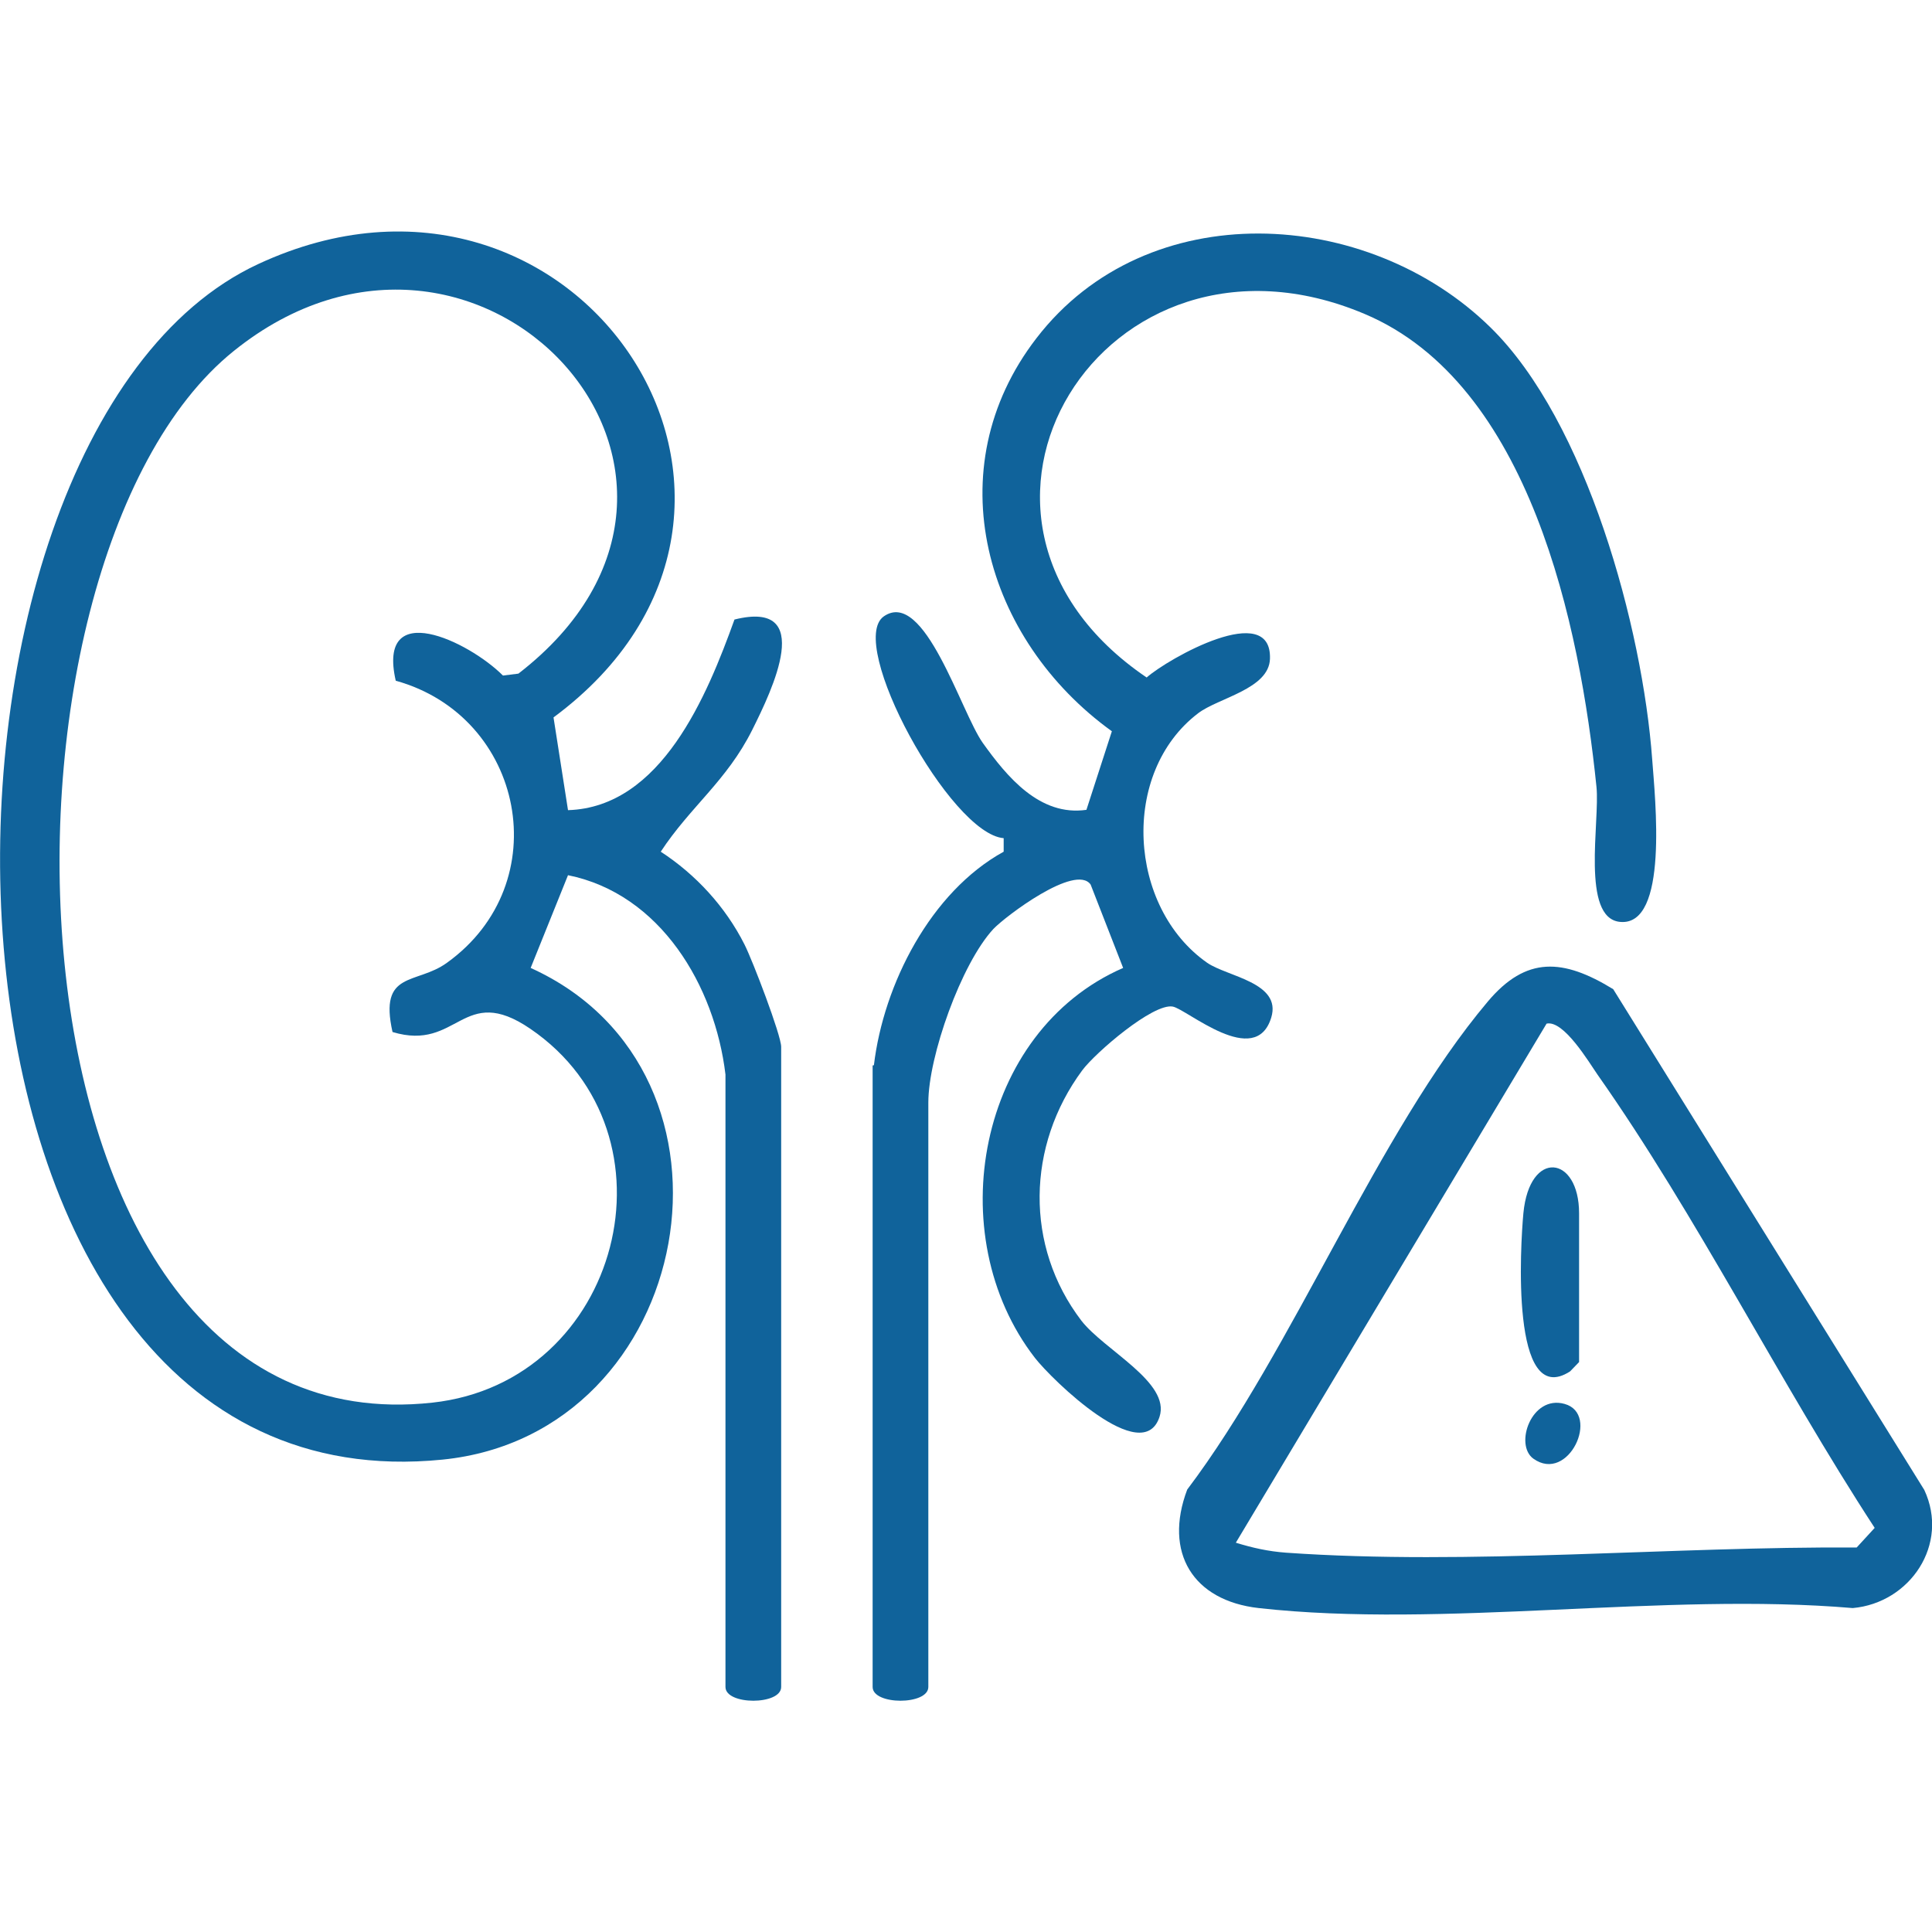 <svg xmlns="http://www.w3.org/2000/svg" id="Layer_1" viewBox="0 0 60 60"><defs><style>.cls-1{fill:#10639b;}</style></defs><path class="cls-1" d="M22.53,33.37c-.33-2.76-2.02-5.61-4.89-6.19l-1.16,2.88c7.18,3.25,5.14,14.48-2.74,15.27C-3.42,47.05-3.53,13.56,8.02,8.2c9.88-4.59,17.96,7.57,9.17,14.08l.45,2.88c2.9-.09,4.32-3.56,5.17-5.92,2.53-.63,1.17,2.19.55,3.43-.79,1.58-1.92,2.38-2.84,3.78,1.09.71,2.01,1.71,2.6,2.88.25.49,1.14,2.82,1.14,3.18v19.88c0,.57-1.73.57-1.73,0v-19.01ZM12.19,32.05c-.43-1.92.74-1.46,1.69-2.15,3.44-2.47,2.41-7.65-1.59-8.76-.59-2.59,2.26-1.23,3.33-.16l.48-.06c7.97-6.16-1.26-16.12-8.84-10.02C-1,17.54-.45,45.08,13.43,43.56c5.85-.64,7.83-8.34,3.04-11.61-2.11-1.44-2.23.72-4.28.1Z"></path><path class="cls-1" d="M27.14,33.08c.3-2.51,1.76-5.38,4.03-6.63v-.42c-1.66-.13-4.9-6.07-3.72-6.89,1.26-.87,2.39,2.97,3.07,3.93.75,1.05,1.77,2.29,3.22,2.08l.79-2.44c-3.94-2.84-5.48-8.14-2.34-12.21,3.44-4.47,10.28-4.08,14.1-.33,2.98,2.92,4.72,9.32,5.02,13.41.09,1.23.52,5.2-1,5.05-1.22-.12-.62-3.13-.73-4.19-.51-5-2.06-12.52-7.2-14.69-8.09-3.42-14.11,6.31-6.77,11.29.67-.59,3.89-2.41,3.83-.58-.03.94-1.6,1.21-2.23,1.69-2.43,1.85-2.18,6.03.28,7.75.62.43,2.32.61,1.99,1.7-.49,1.61-2.62-.26-3.06-.34-.61-.11-2.4,1.43-2.81,1.98-1.73,2.34-1.79,5.46-.03,7.77.71.92,2.78,1.92,2.43,2.99-.52,1.6-3.34-1.15-3.87-1.83-2.95-3.81-1.78-10.14,2.74-12.11l-1.01-2.59c-.47-.66-2.65.99-3.02,1.38-1,1.08-2.02,3.96-2.02,5.39v18.15c0,.57-1.73.57-1.73,0v-19.3Z"></path><path class="cls-1" d="M50.1,30.72l9.66,15.55c.79,1.69-.44,3.51-2.22,3.67-5.85-.5-12.72.64-18.45,0-2.04-.23-2.96-1.72-2.22-3.68,3.3-4.37,5.91-11.09,9.33-15.15,1.2-1.43,2.35-1.34,3.9-.39ZM38.38,47.91c.52.16,1.01.27,1.56.31,5.68.4,12.02-.2,17.72-.16l.56-.61c-2.95-4.52-5.52-9.69-8.61-14.08-.27-.39-1.05-1.7-1.58-1.58l-9.65,16.12Z"></path><path class="cls-1" d="M49.04,42.3l-.28.29c-1.86,1.2-1.54-3.94-1.45-4.91.19-2,1.73-1.8,1.73,0v4.61Z"></path><path class="cls-1" d="M47.62,45.3c-.6-.43-.06-1.99.97-1.7,1.12.31.12,2.48-.97,1.7Z"></path></svg>